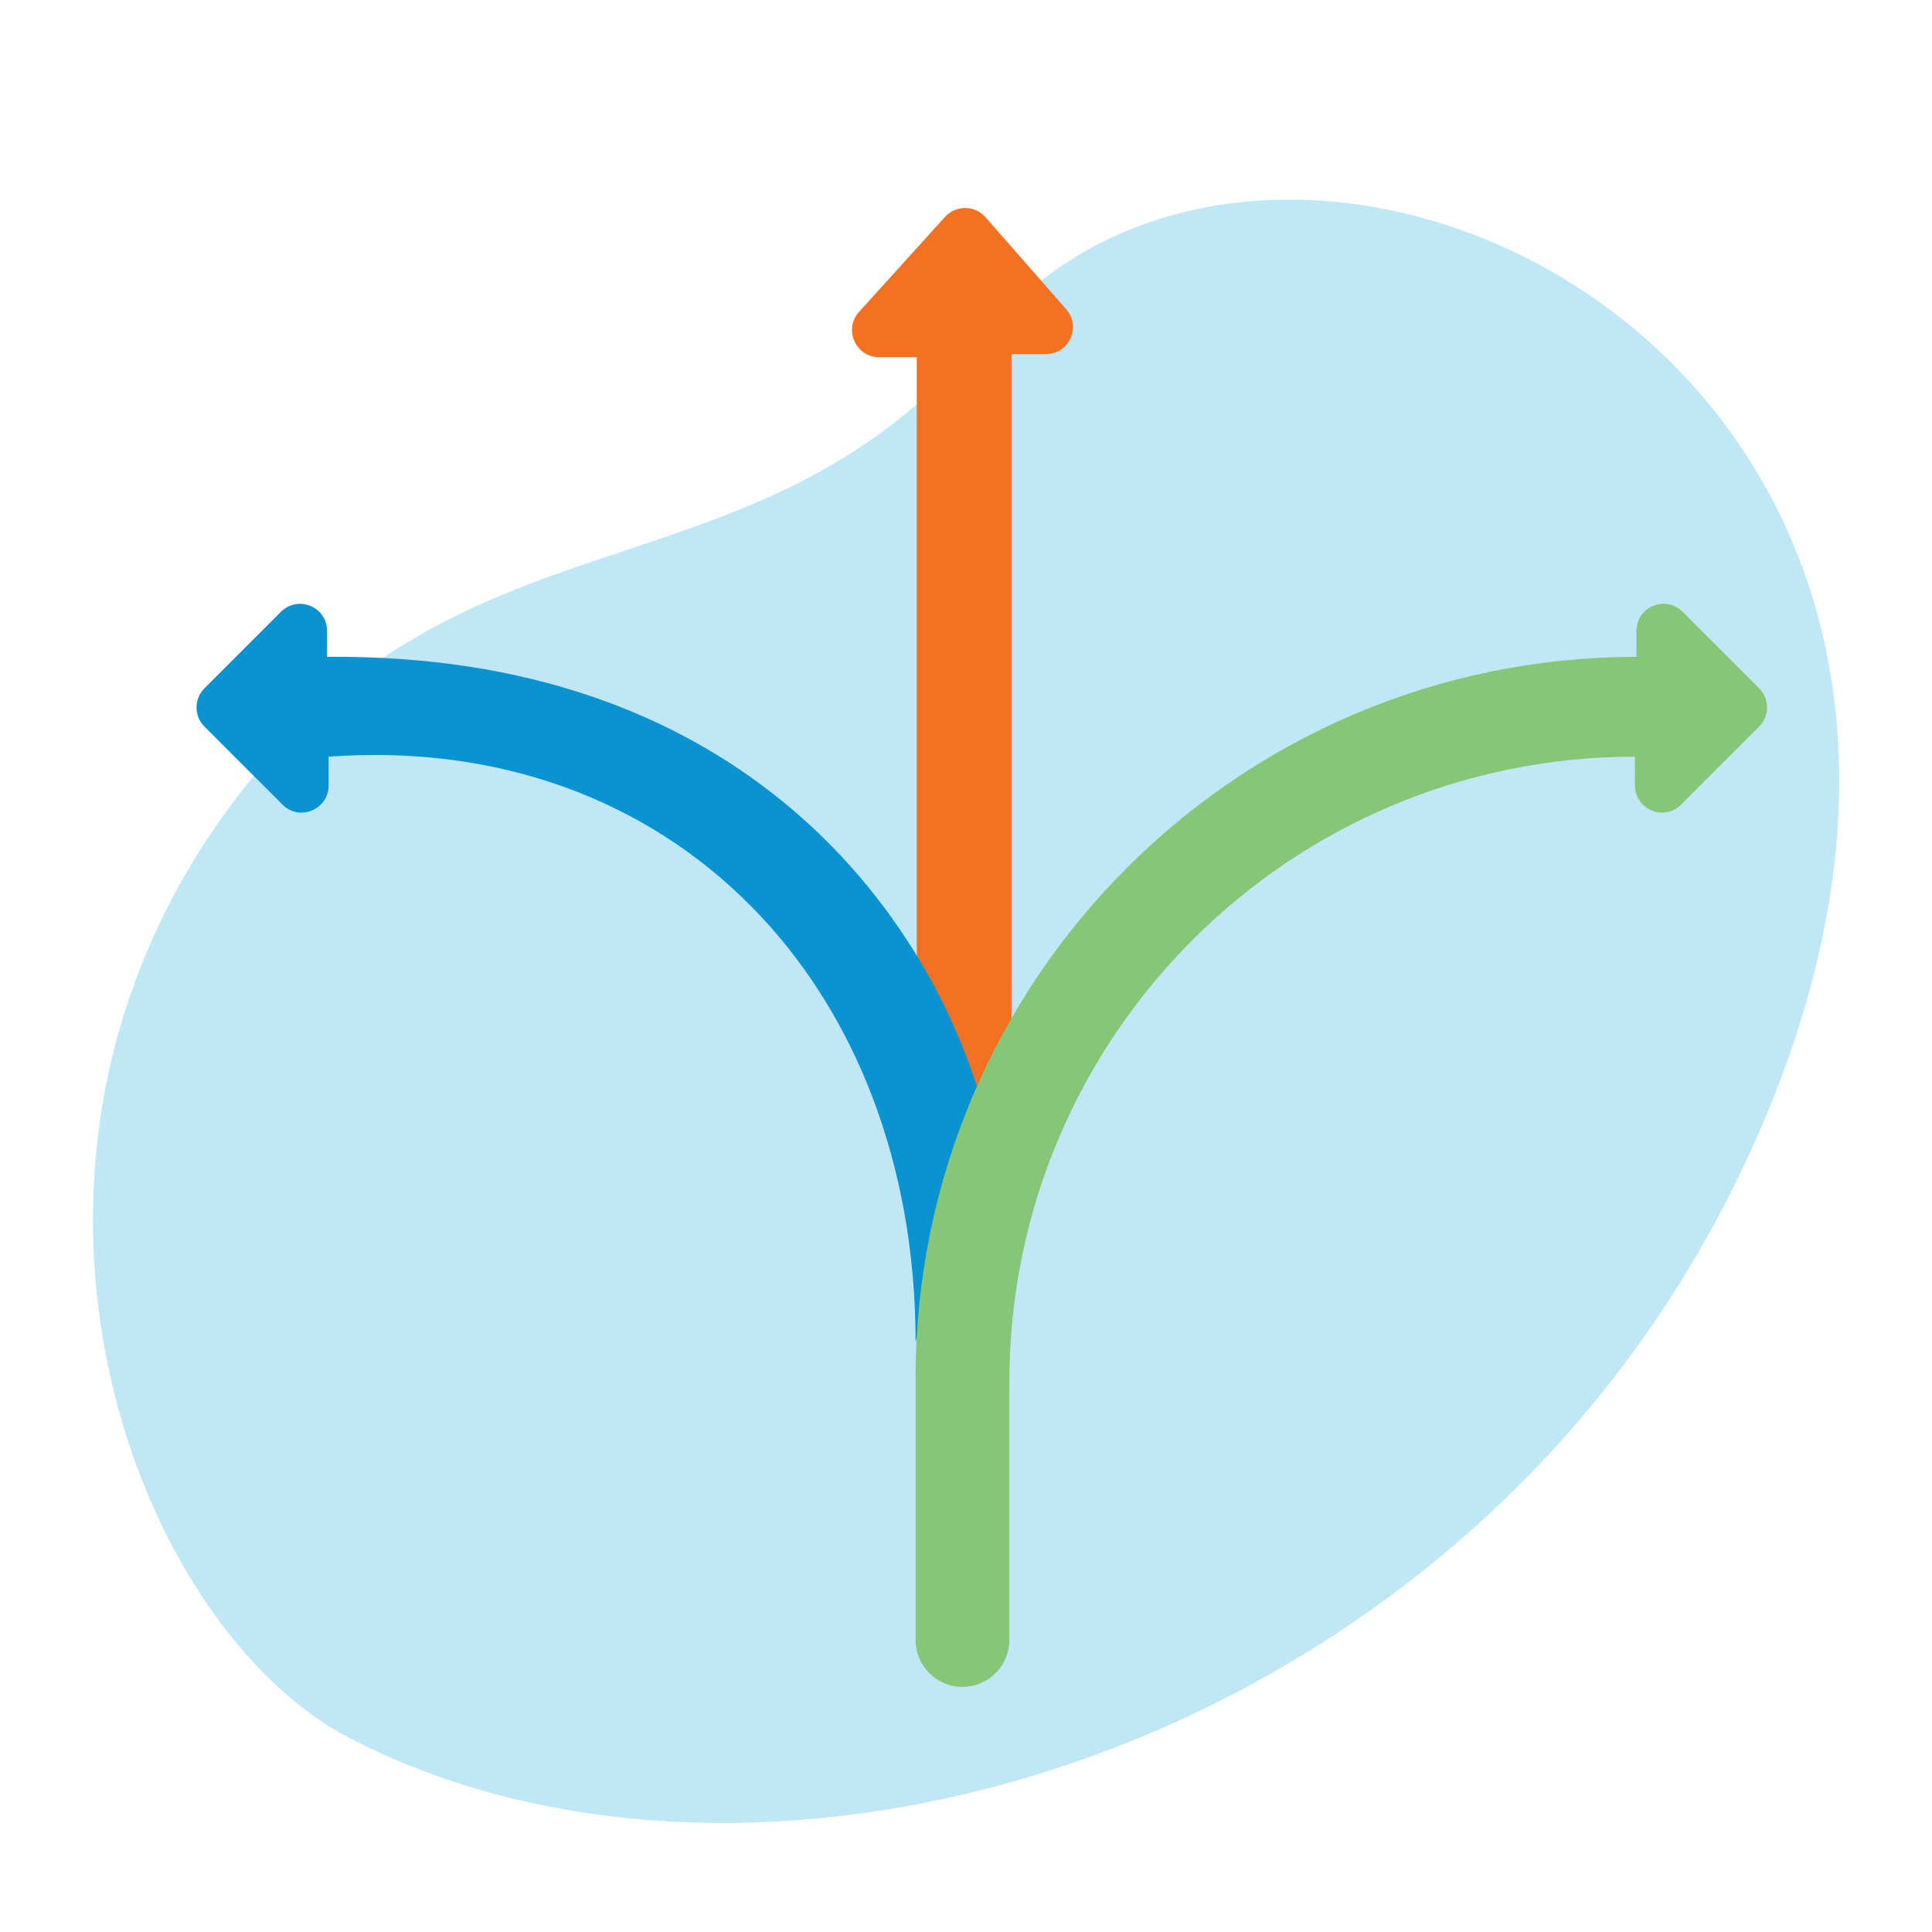 <?xml version="1.0" encoding="UTF-8"?> <svg xmlns="http://www.w3.org/2000/svg" id="Layer_1" data-name="Layer 1" viewBox="0 0 115 115"><defs><style> .cls-1 { fill: #f37121; } .cls-1, .cls-2, .cls-3, .cls-4 { stroke-width: 0px; } .cls-2 { fill: #85c776; } .cls-3 { fill: #c0e7f5; } .cls-4 { fill: #0a93d2; } </style></defs><path class="cls-3" d="m12.85,49.18c13.98-20.26,31.68-12.4,45.8-29.26,18.29-21.84,68.19,2.74,44.63,50.54-16.72,33.93-57.64,45.82-82.41,33.03-12.85-6.64-22.69-33.05-8.02-54.31Z"></path><g><path class="cls-1" d="m54.57,66.71V21.26h-2.24c-1.4,0-2.13-1.66-1.2-2.69l5.12-5.66c.65-.71,1.77-.71,2.41.02l4.8,5.47c.92,1.04.18,2.68-1.21,2.68h-2.04v49.7"></path><path class="cls-4" d="m54.5,79.9c0-21.29-14.5-36.35-34.94-34.86h0v1.71c0,1.44-1.74,2.16-2.75,1.14l-4.64-4.64c-.63-.63-.63-1.65,0-2.28l4.55-4.55c1.02-1.02,2.75-.3,2.75,1.14v1.54h0c24.05-.23,35.1,14.44,38.68,25.56"></path><path class="cls-2" d="m60.08,97.61v-15.33c0-20.57,16.67-37.24,37.24-37.24h0v1.71c0,1.44,1.74,2.16,2.75,1.14l4.64-4.64c.63-.63.63-1.65,0-2.28l-4.55-4.55c-1.02-1.02-2.75-.3-2.75,1.14v1.54h0c-23.7,0-42.91,19.21-42.91,42.91v15.61c0,1.54,1.25,2.79,2.79,2.79h0c1.54,0,2.79-1.25,2.79-2.79Z"></path></g></svg> 